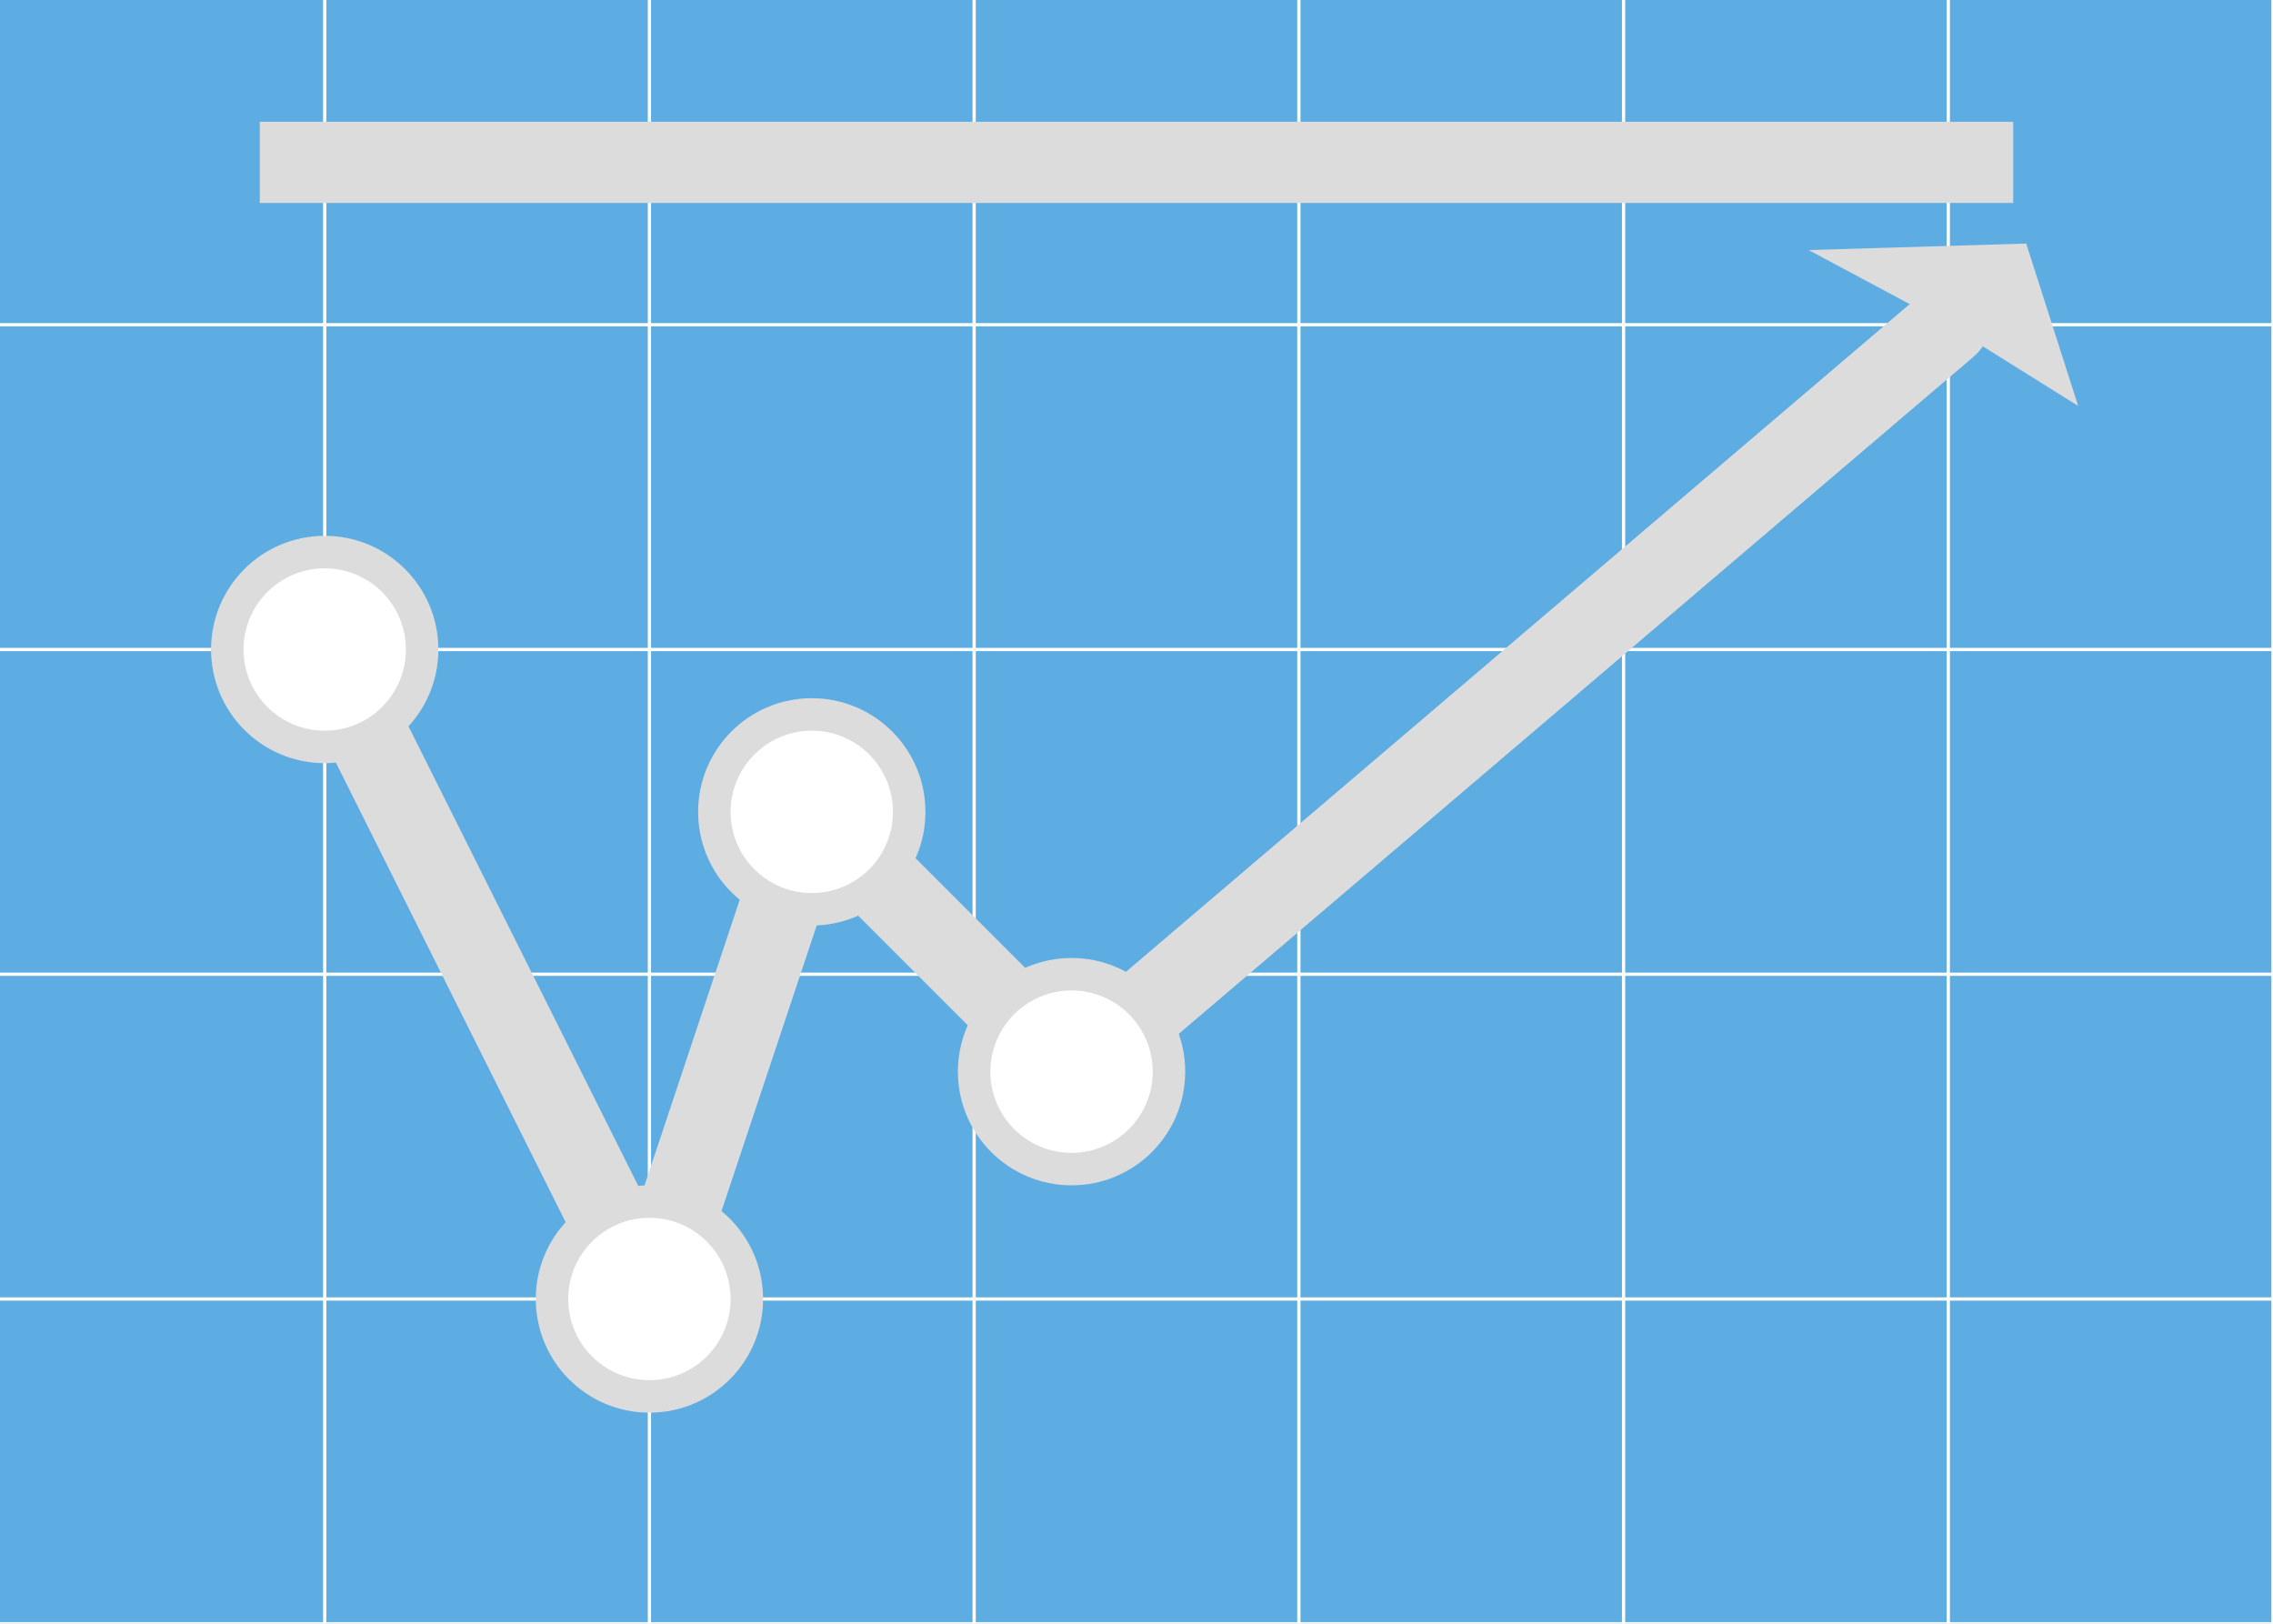 <svg width="700" height="500" xmlns="http://www.w3.org/2000/svg">
  <!-- Fondo azul -->
  <rect width="700" height="500" fill="#5DADE2" />

  <!-- Cuadrícula -->	
  <g stroke="#ffffff33" stroke-width="1">
    <!-- Líneas verticales -->
    <line x1="100" y1="0" x2="100" y2="600"/>
    <line x1="200" y1="0" x2="200" y2="600"/>
    <line x1="300" y1="0" x2="300" y2="600"/>
    <line x1="400" y1="0" x2="400" y2="600"/>
    <line x1="500" y1="0" x2="500" y2="600"/>
    <line x1="600" y1="0" x2="600" y2="600"/>
    <line x1="700" y1="0" x2="700" y2="600"/>

    <!-- Líneas horizontales -->
    <line x1="0" y1="100" x2="800" y2="100"/>
    <line x1="0" y1="200" x2="800" y2="200"/>
    <line x1="0" y1="300" x2="800" y2="300"/>
    <line x1="0" y1="400" x2="800" y2="400"/>
    <line x1="0" y1="500" x2="800" y2="500"/>
  </g>

  <!-- Línea de datos con círculos -->
  <polyline points="100,200 200,400 250,250 330,330 600,100" 
            fill="none" stroke="#dcdcdc" stroke-width="25" stroke-linecap="round" stroke-linejoin="round" />
  <!-- Flecha final -->
  <line x1="330" y1="330" x2="600" y2="100" stroke="#dcdcdc" stroke-width="25" />
  <polygon points="600,100 557,77 624,75 640,125" fill="#dcdcdc"/>
  <!-- Círculos en los puntos -->
  <circle cx="100" cy="200" r="35" fill="#dcdcdc" />
  <circle cx="200" cy="400" r="35" fill="#dcdcdc" />
  <circle cx="250" cy="250" r="35" fill="#dcdcdc" />
  <circle cx="330" cy="330" r="35" fill="#dcdcdc" />

  <!-- Círculos en los puntos -->
  <circle cx="100" cy="200" r="25" fill="#ffffff" />
  <circle cx="200" cy="400" r="25" fill="#ffffff" />
  <circle cx="250" cy="250" r="25" fill="#ffffff" />
  <circle cx="330" cy="330" r="25" fill="#ffffff" />

  <line x1="80" y1="50" x2="620" y2="50" stroke="#dcdcdc" stroke-width="25"/>
	

</svg>
